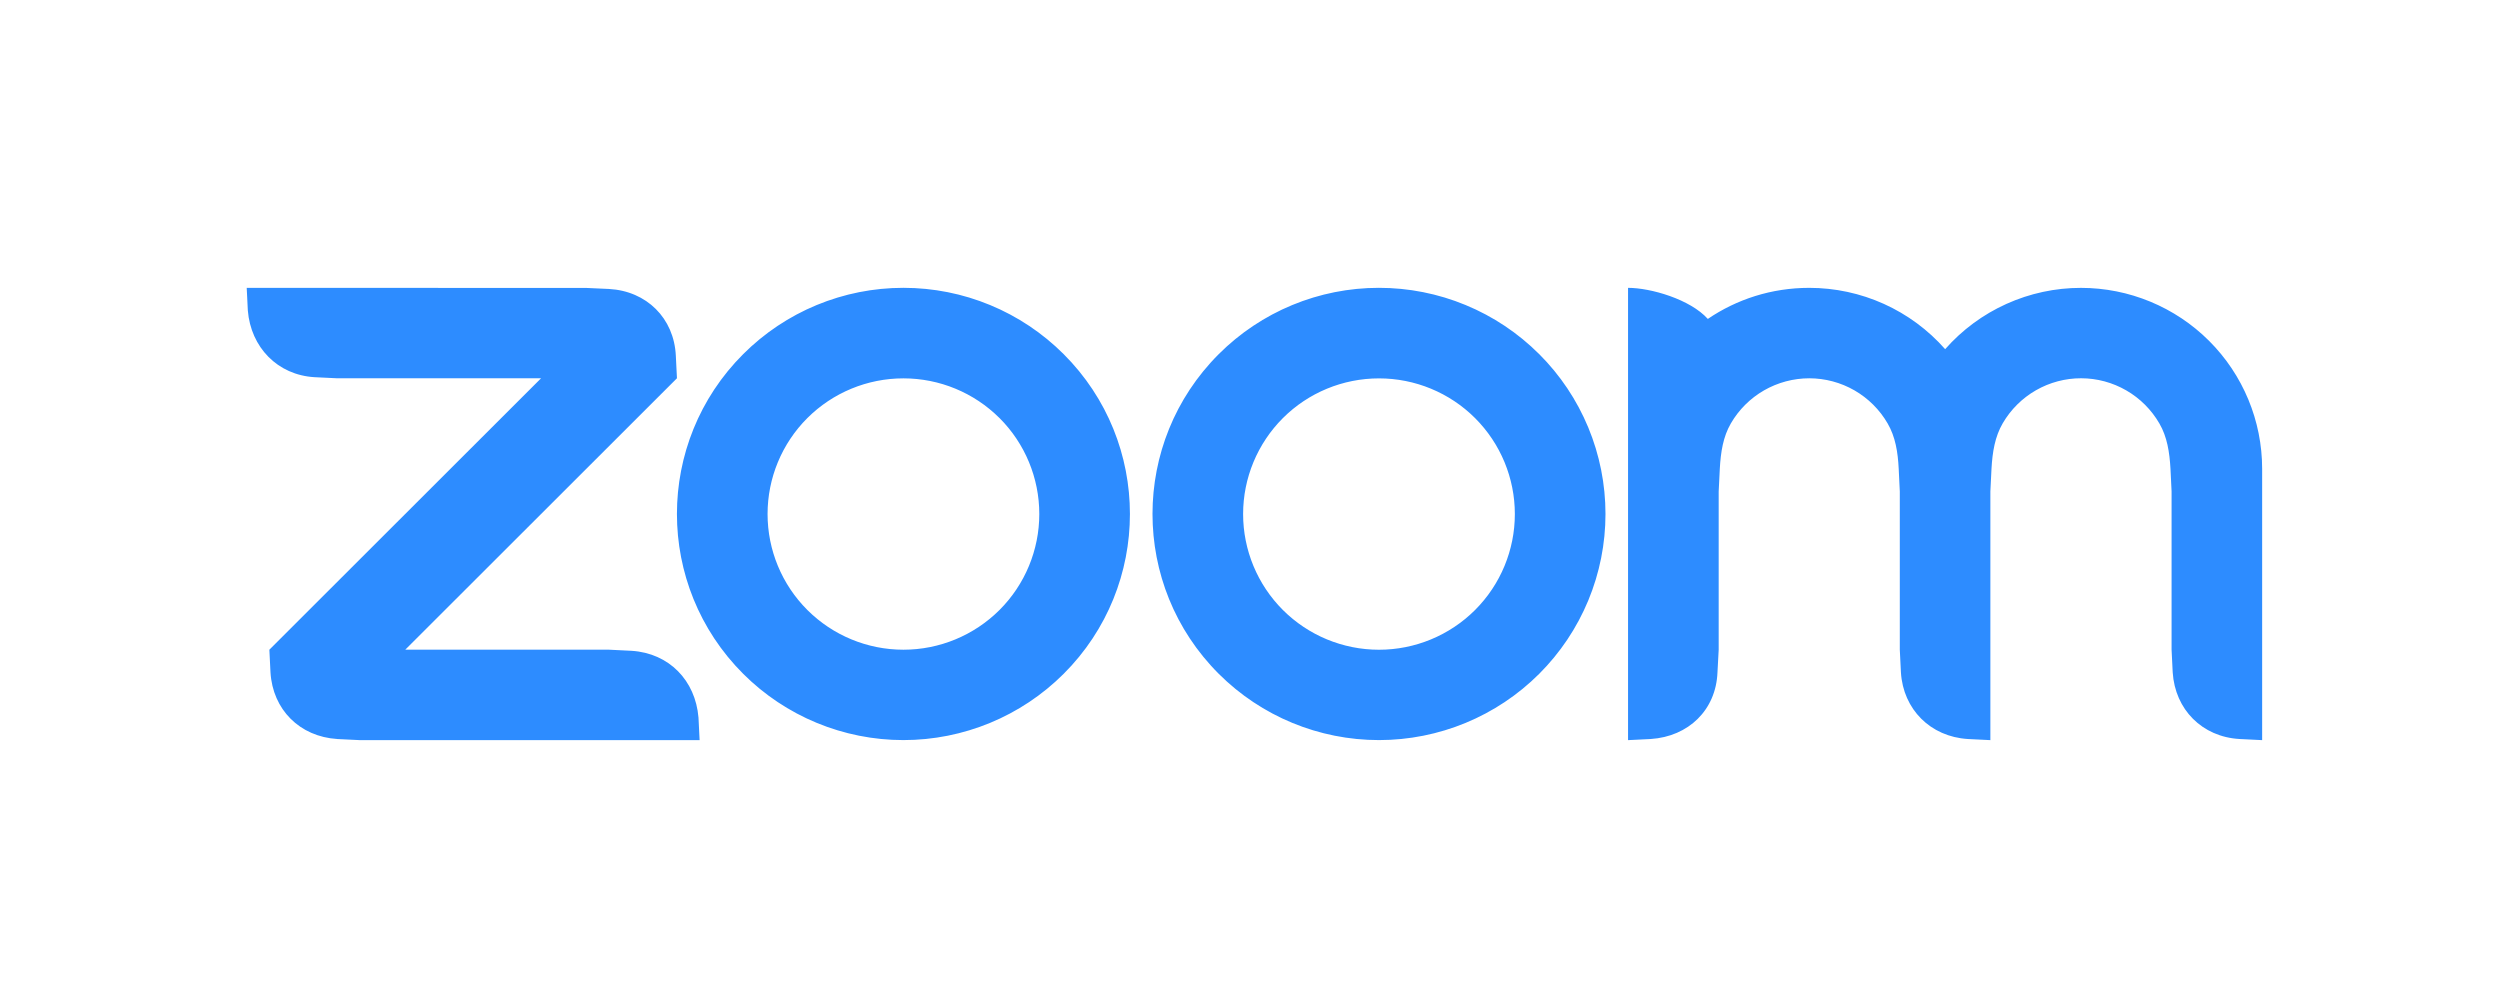 <svg width="114" height="45" viewBox="0 0 114 45" fill="none" xmlns="http://www.w3.org/2000/svg">
<g clip-path="url(#clip0_5393_384166)">
<path fill-rule="evenodd" clip-rule="evenodd" d="M86.077 19.31C86.428 19.915 86.543 20.604 86.581 21.378L86.631 22.41V29.626L86.682 30.659C86.784 32.346 88.03 33.593 89.732 33.699L90.761 33.75V22.41L90.812 21.378C90.855 20.613 90.968 19.911 91.325 19.301C91.689 18.676 92.21 18.157 92.838 17.797C93.466 17.437 94.177 17.248 94.901 17.249C95.626 17.25 96.336 17.442 96.963 17.805C97.589 18.167 98.109 18.688 98.47 19.314C98.822 19.919 98.931 20.621 98.974 21.378L99.024 22.407V29.626L99.075 30.659C99.182 32.354 100.418 33.602 102.125 33.699L103.154 33.75V21.378C103.154 19.19 102.284 17.092 100.736 15.545C99.187 13.998 97.086 13.128 94.895 13.127C93.723 13.126 92.564 13.375 91.495 13.857C90.427 14.338 89.473 15.043 88.699 15.922C87.924 15.043 86.971 14.339 85.903 13.857C84.834 13.375 83.675 13.126 82.502 13.126C80.787 13.126 79.195 13.646 77.877 14.543C77.072 13.647 75.272 13.126 74.239 13.126V33.75L75.272 33.699C77.001 33.585 78.25 32.372 78.317 30.659L78.372 29.626V22.41L78.423 21.378C78.467 20.599 78.575 19.915 78.928 19.306C79.291 18.681 79.813 18.162 80.44 17.801C81.068 17.441 81.779 17.251 82.502 17.25C83.227 17.251 83.938 17.441 84.566 17.802C85.193 18.164 85.715 18.684 86.077 19.31ZM15.38 33.7L16.413 33.75H31.902L31.851 32.721C31.711 31.026 30.509 29.787 28.805 29.677L27.772 29.626H18.48L30.869 17.249L30.818 16.222C30.738 14.509 29.484 13.271 27.772 13.177L26.739 13.13L11.25 13.126L11.301 14.158C11.437 15.837 12.656 17.102 14.346 17.2L15.38 17.25H24.672L12.283 29.627L12.334 30.659C12.436 32.359 13.665 33.59 15.38 33.699V33.7ZM70.185 16.145C71.144 17.102 71.905 18.239 72.424 19.49C72.943 20.742 73.21 22.083 73.21 23.437C73.21 24.791 72.943 26.132 72.424 27.384C71.905 28.635 71.144 29.771 70.185 30.729C68.248 32.662 65.621 33.748 62.882 33.748C60.142 33.748 57.516 32.662 55.578 30.729C51.546 26.702 51.546 20.172 55.578 16.145C56.536 15.188 57.674 14.428 58.926 13.91C60.178 13.392 61.52 13.125 62.875 13.125C64.233 13.124 65.577 13.39 66.831 13.909C68.086 14.427 69.225 15.187 70.185 16.146V16.145ZM67.263 19.065C68.425 20.226 69.077 21.8 69.077 23.441C69.077 25.082 68.425 26.655 67.263 27.816C66.101 28.976 64.525 29.628 62.882 29.628C61.238 29.628 59.662 28.976 58.5 27.816C57.339 26.655 56.686 25.082 56.686 23.441C56.686 21.8 57.339 20.226 58.5 19.065C59.662 17.905 61.238 17.254 62.882 17.254C64.525 17.254 66.101 17.905 67.263 19.065ZM41.203 13.125C42.558 13.125 43.9 13.392 45.152 13.911C46.404 14.429 47.542 15.189 48.5 16.146C52.533 20.172 52.533 26.703 48.5 30.729C46.562 32.662 43.935 33.748 41.196 33.748C38.457 33.748 35.83 32.662 33.893 30.729C29.86 26.702 29.86 20.172 33.893 16.145C34.851 15.188 35.988 14.428 37.24 13.91C38.492 13.392 39.834 13.125 41.19 13.125H41.203ZM45.578 19.063C46.74 20.224 47.392 21.798 47.392 23.439C47.392 25.08 46.74 26.654 45.578 27.815C44.415 28.975 42.84 29.627 41.196 29.627C39.553 29.627 37.977 28.975 36.815 27.815C35.653 26.654 35.001 25.081 35.001 23.44C35.001 21.799 35.653 20.225 36.815 19.064C37.977 17.904 39.553 17.253 41.196 17.253C42.84 17.253 44.415 17.904 45.578 19.064V19.063Z" fill="#2D8CFF"/>
</g>
<defs>
<clipPath id="clip0_5393_384166">
<rect width="92" height="45" fill="white" transform="translate(11.25)"/>
</clipPath>
</defs>
</svg>
